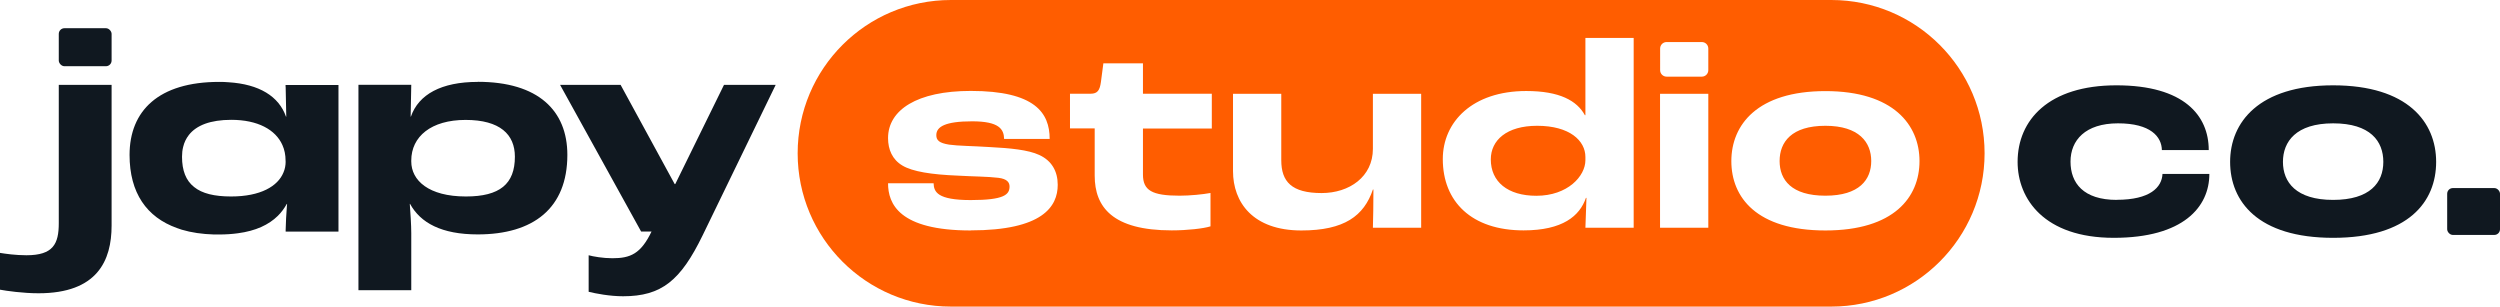 <svg xmlns="http://www.w3.org/2000/svg" id="Camada_1" version="1.1" viewBox="0 0 285.4 35"><defs><style>.st0{fill:#101820}.st1{fill:#ff5d00}</style></defs><rect width="6.03" height="4.34" x="6.71" y="3.22" class="st0" rx=".65" ry=".65"/><path d="M6.71 25.48c0 2.37-.64 3.66-3.69 3.66-1.25 0-2.41-.17-3.02-.27v4.2c.74.14 2.64.41 4.4.41 6.71 0 8.34-3.73 8.34-7.73V9.69H6.71v15.79ZM54.53 9.35c-4.13 0-6.74 1.42-7.62 3.96h-.03l.07-3.63h-6.03v23.45h6.03v-6.51c0-.92-.1-2.44-.17-3.35h.03c1.19 2.17 3.59 3.49 7.73 3.49 6.34 0 10.23-2.98 10.23-9.08 0-5.05-3.32-8.34-10.23-8.34Zm-1.35 13.08c-4.24 0-6.23-1.83-6.23-4v-.1c0-2.74 2.27-4.64 6.2-4.64s5.63 1.66 5.63 4.2c0 3.12-1.73 4.54-5.59 4.54ZM32.61 9.9l.07 3.42h-.03c-.81-2.32-3.05-3.71-6.57-3.93-.34-.03-.7-.04-1.06-.04-6.91 0-10.23 3.29-10.23 8.34 0 4.35 1.97 7.11 5.4 8.34.18.07.36.13.55.19 1.1.33 2.34.51 3.69.55h.59c.77 0 1.49-.05 2.14-.14 2.04-.27 3.52-.97 4.55-1.98.41-.4.75-.87 1.03-1.37h.03c0 .07 0 .15-.02.23v.06c-.06.79-.13 1.88-.14 2.69v.18h6.03V9.7H32.6v.2Zm0 8.53c0 .44-.08.87-.25 1.26-.64 1.57-2.61 2.74-5.98 2.74-1.91 0-3.31-.34-4.22-1.08-.94-.74-1.38-1.88-1.38-3.46 0-.4.04-.77.13-1.12.12-.51.34-.96.65-1.36.43-.55 1.04-.98 1.85-1.28.8-.29 1.8-.45 2.99-.45 3.02 0 5.06 1.12 5.84 2.88.24.53.36 1.13.36 1.76v.1Z" class="st0"/><path d="m82.65 9.69-5.56 11.32h-.07L70.85 9.69h-6.91l9.25 16.74h1.19c-1.22 2.54-2.41 3.05-4.47 3.05-1.08 0-2.2-.2-2.71-.34v4.17c.81.2 2.41.51 3.93.51 4.41 0 6.57-1.8 9.08-6.95l8.34-17.18h-5.9Zm159.01 13.13c-3.83 0-5.29-1.93-5.29-4.37s1.69-4.37 5.42-4.37 4.98 1.53 5.01 3.05h5.35c0-3.93-2.81-7.39-10.54-7.39s-11.28 3.96-11.28 8.74c0 4.24 3.05 8.67 10.98 8.67s10.91-3.52 10.91-7.29h-5.35c-.07 1.53-1.42 2.95-5.22 2.95Zm24.69-13.08c-8.5 0-11.76 4.24-11.76 8.74s3.15 8.67 11.76 8.67 11.76-4.13 11.76-8.67-3.25-8.74-11.76-8.74Zm0 13.08c-4.24 0-5.73-2.03-5.73-4.34s1.49-4.4 5.73-4.4 5.73 2.03 5.73 4.4-1.52 4.34-5.73 4.34Z" class="st0"/><rect width="6.03" height="5.35" x="279.37" y="21.47" class="st0" rx=".65" ry=".65"/><path d="M208.39 14.36c-3.87 0-5.23 1.86-5.23 4.02s1.36 3.96 5.23 3.96 5.23-1.83 5.23-3.96-1.39-4.02-5.23-4.02Zm-32.91 0c-3.47 0-5.29 1.64-5.29 3.84 0 2.54 1.92 4.15 5.2 4.15 3.59 0 5.6-2.26 5.6-4.06v-.37c0-1.86-1.8-3.56-5.51-3.56Z" class="st1"/><path d="M209.06 0h-100.5c-9.67 0-17.5 7.83-17.5 17.5S98.89 35 108.56 35h100.5c9.66 0 17.5-7.83 17.5-17.5S218.73 0 209.06 0Zm-98.24 26.31c-8.2 0-9.44-3.06-9.44-5.39h5.2c.03.99.43 1.92 4.24 1.92s4.43-.62 4.43-1.55c0-.46-.28-.87-1.27-.99-1.18-.15-2.97-.15-4.64-.25-3-.12-5.17-.46-6.32-1.15-1.15-.68-1.64-1.83-1.64-3.13 0-3.22 3.31-5.39 9.44-5.39 7.34 0 9.01 2.51 9.01 5.48h-5.2c-.03-1.11-.56-2.01-3.65-2.01s-4.09.62-4.09 1.58c0 .59.34.9 1.45 1.08 1.05.15 2.63.15 4.67.28 2.29.12 4.36.31 5.63.9 1.42.65 2.11 1.86 2.11 3.41 0 2.48-1.73 5.2-9.94 5.2Zm27.52-11.64h-7.86v5.26c0 1.8 1.02 2.41 4.18 2.41 1.18 0 2.69-.15 3.53-.31v3.81c-.8.25-2.63.46-4.43.46-6.75 0-8.79-2.66-8.79-6.25v-5.39h-2.82V10.7h2.35c.8 0 1.05-.4 1.18-1.33l.28-2.14h4.52v3.47h7.86v3.96ZM162.24 26h-5.51c.03-.93.06-2.75.06-4.36h-.06c-1.02 3-3.25 4.67-8.17 4.67-5.54 0-7.8-3.22-7.8-6.78v-8.82h5.51v7.58c0 2.45 1.18 3.75 4.61 3.75 3.16 0 5.85-1.86 5.85-5.05v-6.28h5.51V26Zm24.26 0h-5.51c.03-.77.09-2.26.12-3.41h-.06c-.71 2.07-2.66 3.71-7.12 3.71-5.94 0-9.22-3.28-9.22-8.14 0-4.24 3.37-7.77 9.53-7.77 3.81 0 5.79 1.11 6.69 2.76h.06V4.33h5.51V26Zm8.52 0h-5.51V10.71h5.51V26Zm0-17.99c0 .41-.33.74-.74.74h-4.02c-.41 0-.74-.33-.74-.74V5.54c0-.41.33-.74.74-.74h4.02c.41 0 .74.33.74.74v2.47Zm13.37 18.3c-7.86 0-10.74-3.78-10.74-7.92s2.97-7.99 10.74-7.99 10.74 3.87 10.74 7.99-2.91 7.92-10.74 7.92Z" class="st1"/></svg>